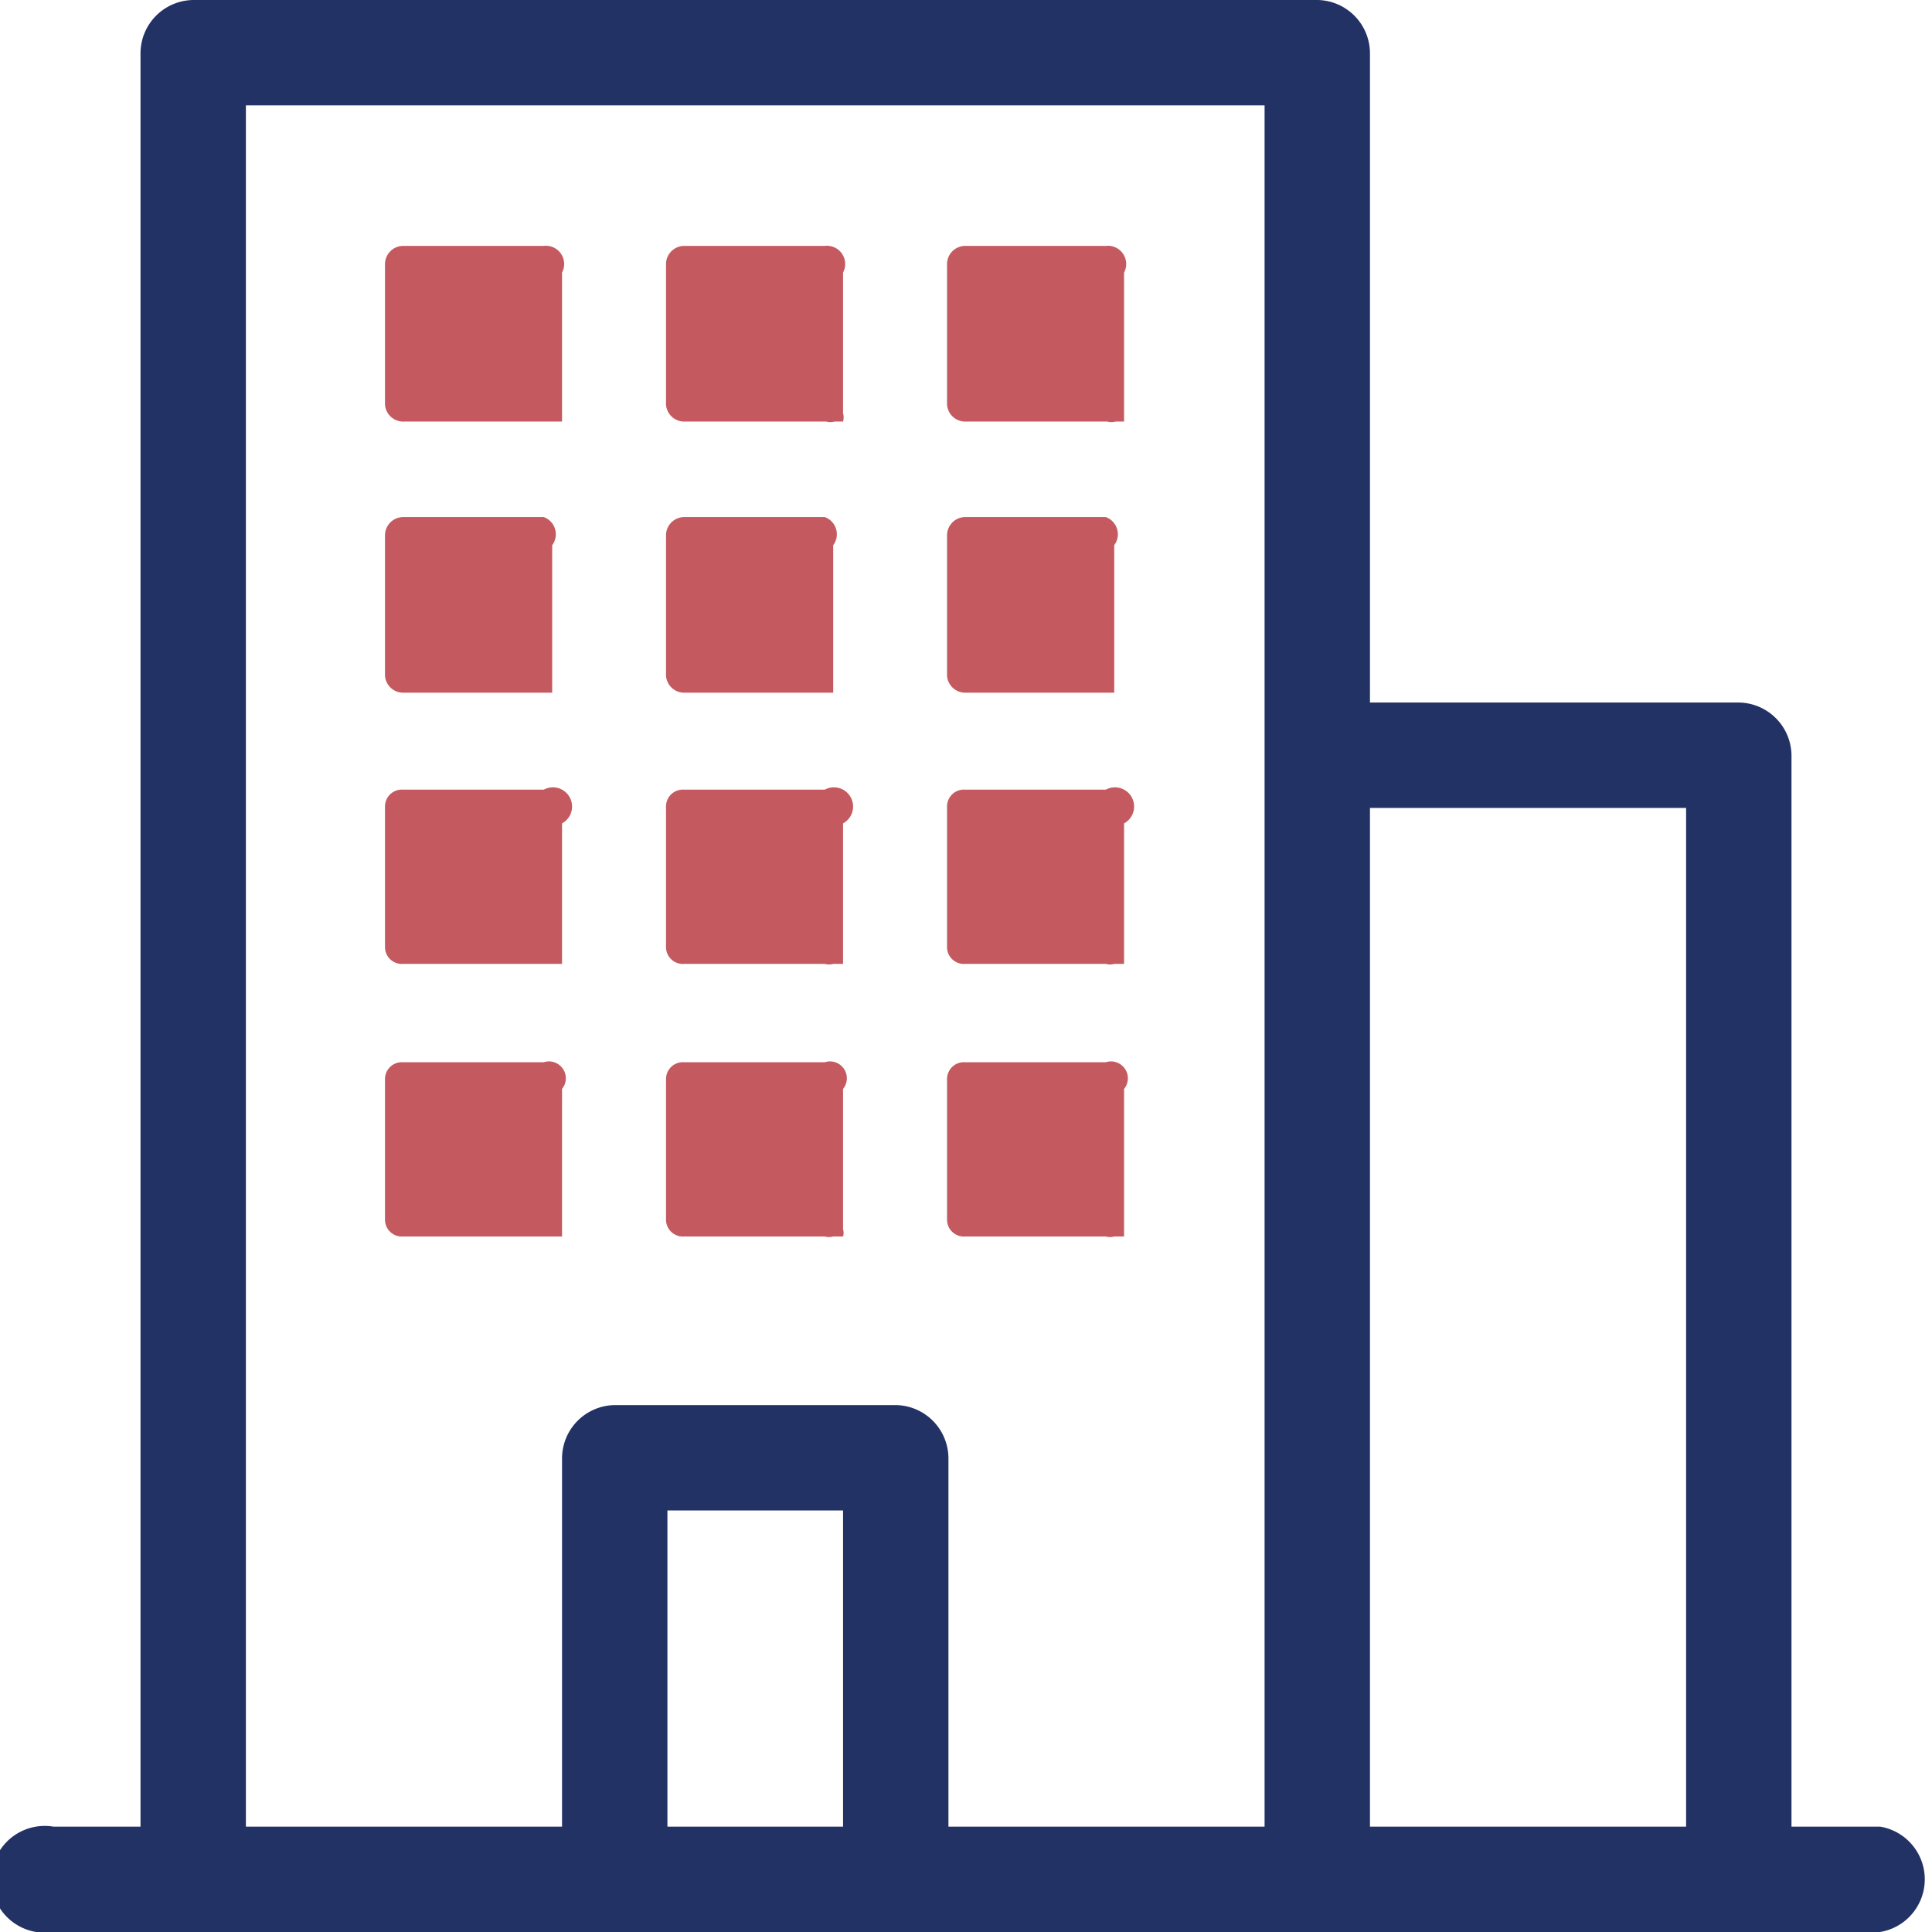 <svg xmlns="http://www.w3.org/2000/svg" viewBox="0 0 13.75 13.75"><defs><style>.cls-1{fill:#223265;}.cls-2{fill:#c45a5f;}</style></defs><g id="Layer_2" data-name="Layer 2"><g id="Layer_1-2" data-name="Layer 1"><path class="cls-1" d="M13.38,13h-.63V5.38A.38.38,0,0,0,12.38,5H9.75V.38A.38.38,0,0,0,9.38,0h-8A.38.38,0,0,0,1,.38V13H.38a.38.38,0,1,0,0,.75h13a.38.38,0,0,0,0-.75ZM12,5.75V13H9.75V5.75ZM1.75.75H9V13H6.75V10.38A.38.38,0,0,0,6.38,10h-2a.38.38,0,0,0-.38.38V13H1.75ZM6,13H4.75V10.75H6Z"/><path class="cls-2" d="M3.87,7.56h-1a.12.12,0,0,0-.13.12v1a.12.12,0,0,0,.13.12h1l.06,0H4l0,0s0,0,0-.05v-1A.12.12,0,0,0,3.87,7.56Z"/><path class="cls-2" d="M7.87,7.56h-1a.12.12,0,0,0-.13.12v1a.12.12,0,0,0,.13.12h1a.11.11,0,0,0,.06,0H8l0,0s0,0,0-.05v-1A.12.12,0,0,0,7.87,7.56Z"/><path class="cls-2" d="M5.87,7.56h-1a.12.12,0,0,0-.13.12v1a.12.12,0,0,0,.13.12h1a.11.11,0,0,0,.06,0H6l0,0a.08.08,0,0,0,0-.05v-1A.12.12,0,0,0,5.87,7.56Z"/><path class="cls-2" d="M3.87,5.62h-1a.12.12,0,0,0-.13.12v1a.12.12,0,0,0,.13.12h1l.06,0H4s0,0,0,0,0,0,0,0v-1A.12.12,0,0,0,3.87,5.62Z"/><path class="cls-2" d="M7.87,5.62h-1a.12.12,0,0,0-.13.12v1a.12.12,0,0,0,.13.12h1a.11.11,0,0,0,.06,0H8s0,0,0,0,0,0,0,0v-1A.12.12,0,0,0,7.87,5.62Z"/><path class="cls-2" d="M5.87,5.62h-1a.12.12,0,0,0-.13.12v1a.12.12,0,0,0,.13.12h1a.11.11,0,0,0,.06,0H6s0,0,0,0a.08.08,0,0,0,0,0v-1A.12.12,0,0,0,5.87,5.62Z"/><path class="cls-2" d="M3.87,3.68h-1a.13.13,0,0,0-.13.13v1a.13.13,0,0,0,.13.12h1l.06,0,0,0,0,0s0,0,0-.05v-1A.13.13,0,0,0,3.87,3.68Z"/><path class="cls-2" d="M7.87,3.68h-1a.13.13,0,0,0-.13.13v1a.13.13,0,0,0,.13.12h1l.06,0,0,0,0,0s0,0,0-.05v-1A.13.13,0,0,0,7.87,3.68Z"/><path class="cls-2" d="M5.87,3.68h-1a.13.13,0,0,0-.13.13v1a.13.13,0,0,0,.13.12h1l.06,0,0,0,0,0s0,0,0-.05v-1A.13.13,0,0,0,5.87,3.68Z"/><path class="cls-2" d="M3.87,1.75h-1a.13.13,0,0,0-.13.13v1A.13.13,0,0,0,2.88,3h1l.06,0L4,3l0,0s0,0,0-.06v-1A.13.13,0,0,0,3.87,1.75Z"/><path class="cls-2" d="M7.87,1.75h-1a.13.13,0,0,0-.13.13v1A.13.13,0,0,0,6.88,3h1a.11.11,0,0,0,.06,0L8,3l0,0s0,0,0-.06v-1A.13.13,0,0,0,7.87,1.75Z"/><path class="cls-2" d="M5.87,1.75h-1a.13.13,0,0,0-.13.13v1A.13.13,0,0,0,4.88,3h1a.11.11,0,0,0,.06,0L6,3l0,0a.11.11,0,0,0,0-.06v-1A.13.13,0,0,0,5.87,1.75Z"/></g></g></svg>